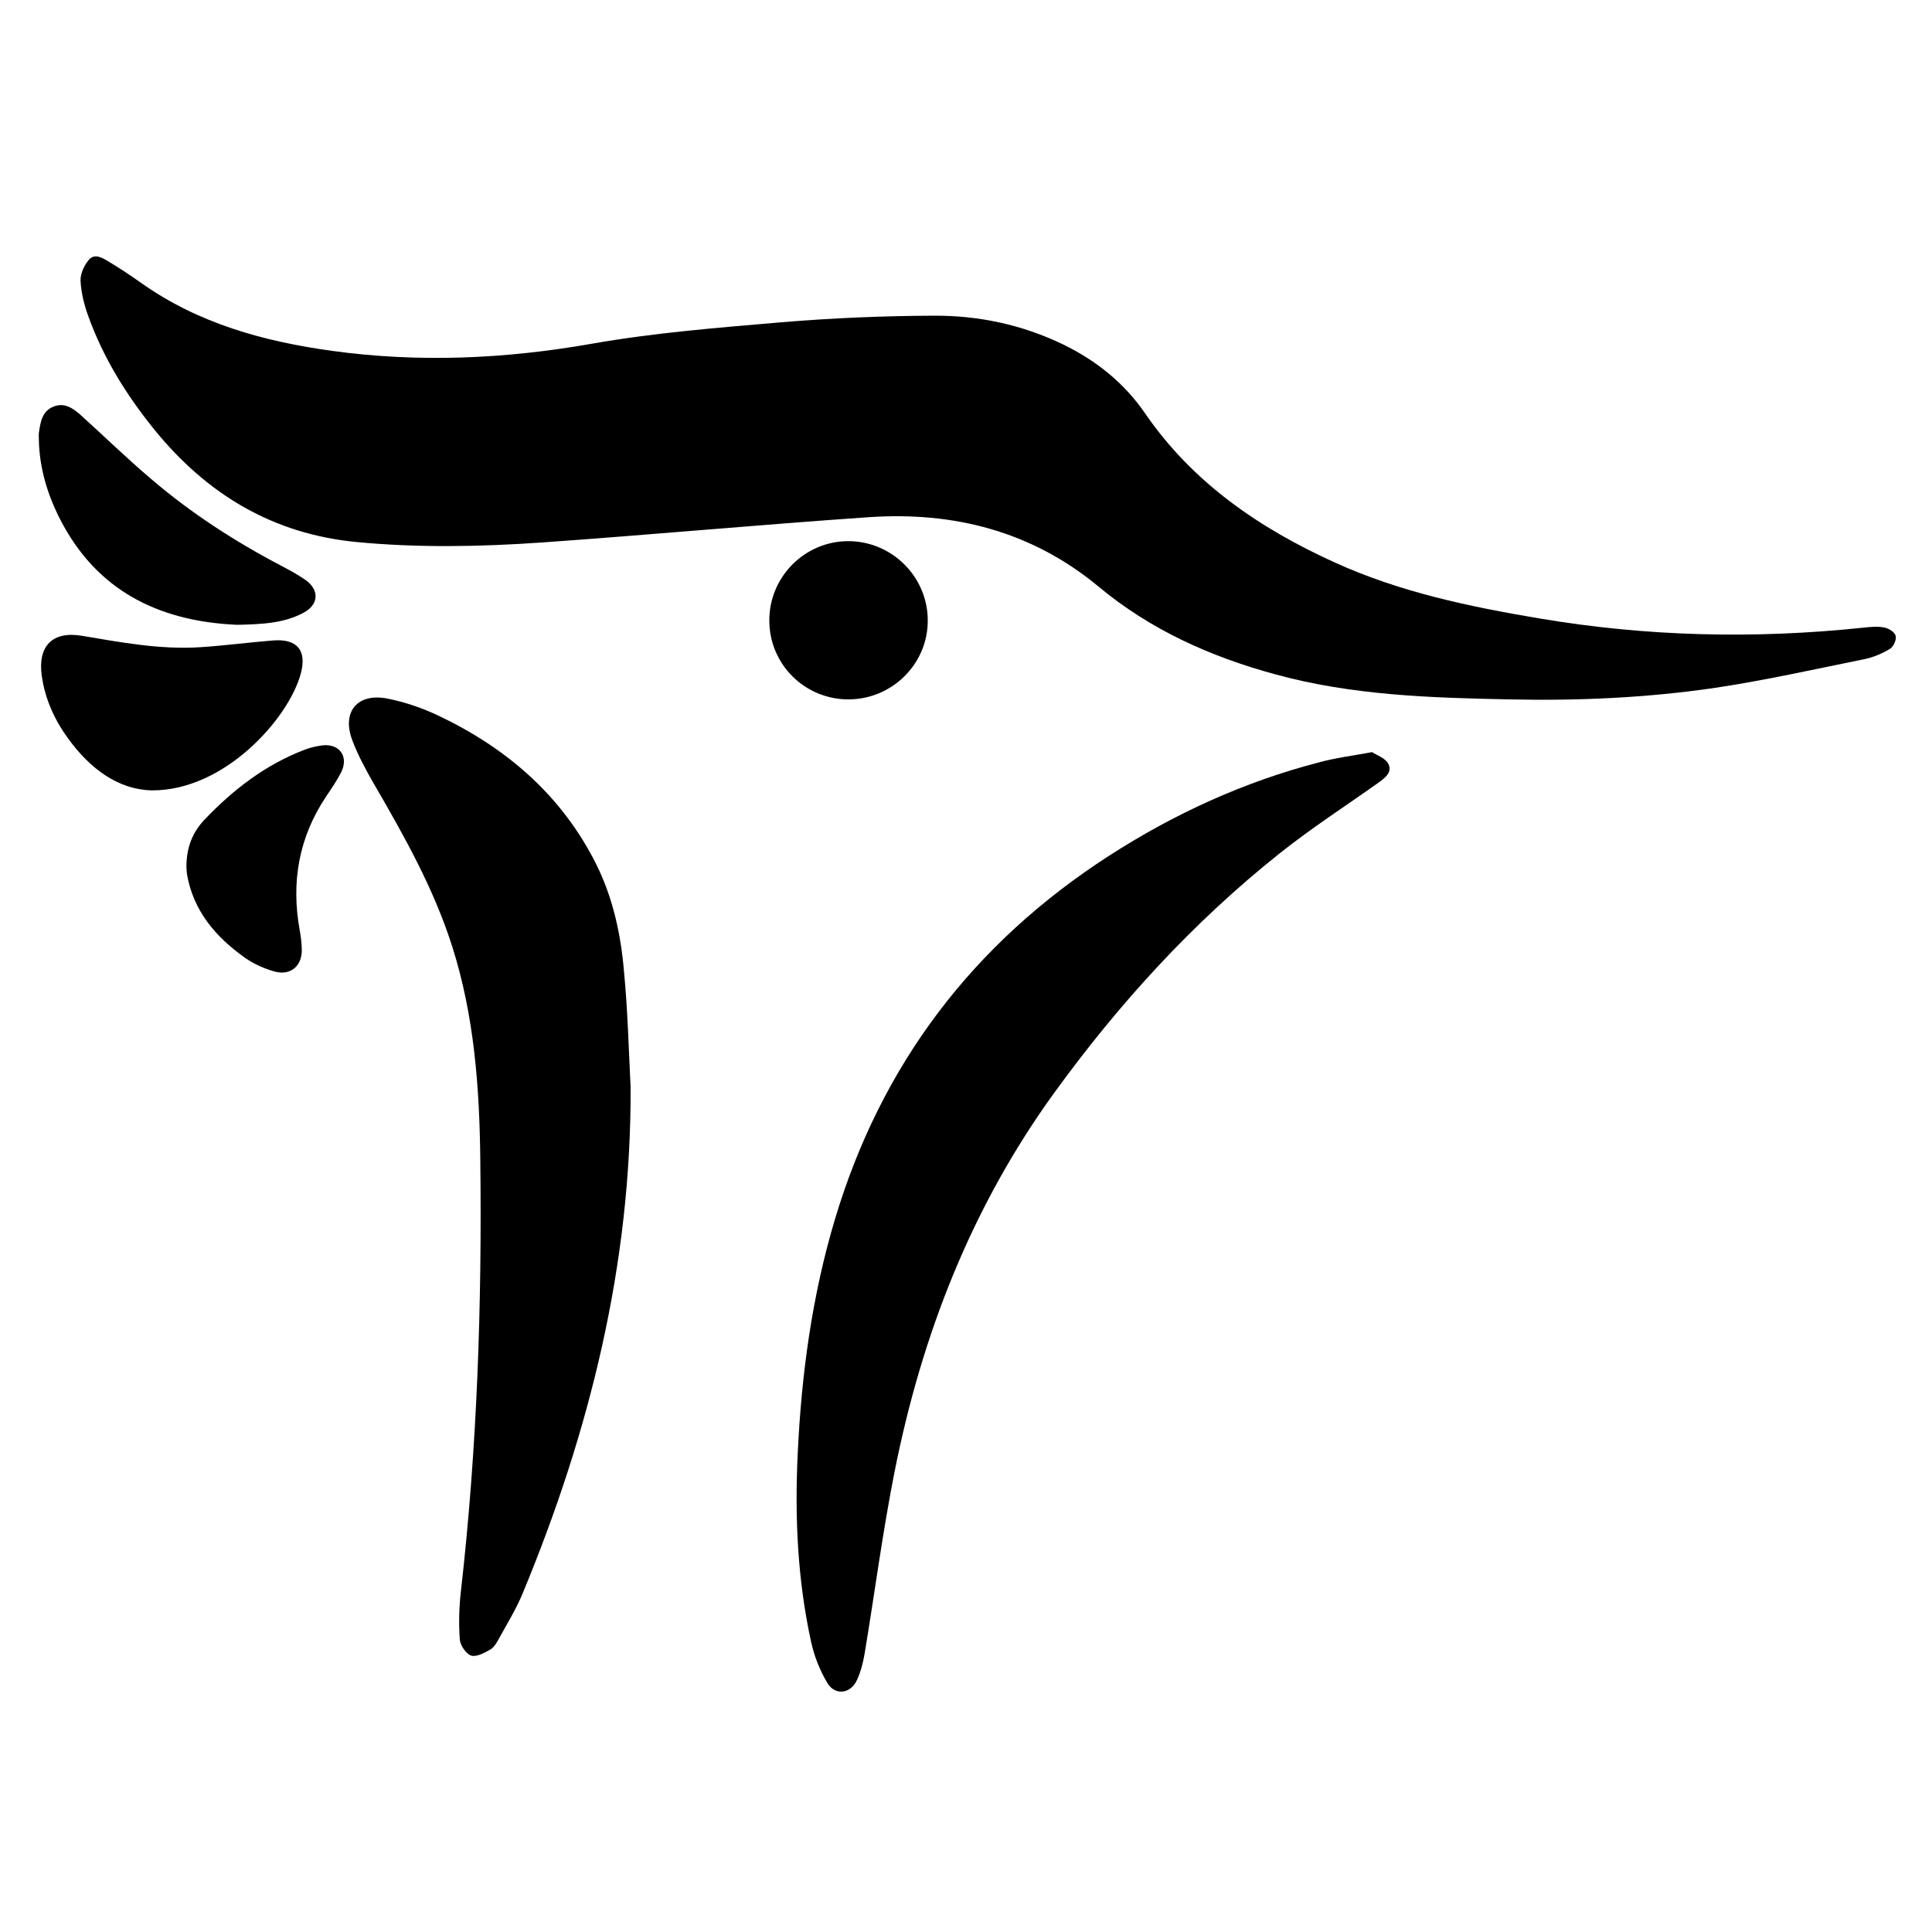 <?xml version="1.0" encoding="utf-8"?>
<!-- Generator: Adobe Illustrator 22.1.0, SVG Export Plug-In . SVG Version: 6.00 Build 0)  -->
<svg version="1.1" id="Layer_1" xmlns="http://www.w3.org/2000/svg" xmlns:xlink="http://www.w3.org/1999/xlink" x="0px" y="0px"
	 viewBox="0 0 1000 1000" style="enable-background:new 0 0 1000 1000;" xml:space="preserve">
<g>
	<path d="M781,362c-40.6-0.8-81.2-2.1-120.7-12.9c-33.5-9.1-64.7-23-91.6-45.4c-34.7-28.8-75.1-39-119.1-36
		c-56.5,3.9-112.8,9.1-169.3,13.1c-31.7,2.2-63.5,2.8-95.3-0.2c-43.7-4.1-77.8-24.7-105-58.1c-14.6-18-26.7-37.5-34.5-59.4
		c-2-5.6-3.5-11.7-3.8-17.6c-0.2-3.6,1.7-7.9,4.1-10.8c3.1-3.9,7.3-1.2,10.6,0.8c5.7,3.4,11.2,7.1,16.6,10.9
		c29.6,21,63.4,30.3,98.8,35.2c45.1,6.2,89.7,4.2,134.6-3.7c32.4-5.7,65.4-8.3,98.2-11.1c26.2-2.2,52.6-3.3,78.9-3.4
		c23.2-0.1,45.7,4.7,66.8,14.9c17.2,8.4,31.6,19.9,42.5,35.8c24.7,35.9,59.2,59.4,98.2,77.1c33.7,15.3,69.5,22.8,105.8,28.9
		c55.6,9.4,111.4,10.7,167.4,4.8c3.7-0.4,7.5-0.8,11.1-0.1c2.3,0.4,5.4,2.4,5.9,4.3c0.5,2-1.1,5.6-2.9,6.7
		c-3.9,2.4-8.4,4.3-12.9,5.3c-25.8,5.2-51.5,11-77.5,14.9C852.5,361.2,816.8,362.8,781,362z"/>
	<path d="M326.4,562.7c0.4,91.5-21.1,178.2-55.9,262.1c-3.4,8.2-8.2,15.9-12.5,23.8c-1.1,2-2.5,4.3-4.4,5.3c-3,1.7-7.1,3.9-9.8,3
		c-2.6-0.9-5.5-5.2-5.8-8.2c-0.6-8.1-0.4-16.4,0.5-24.5c8.5-74.4,11-149,10.1-223.8c-0.4-37.4-3.1-74.5-14.5-110.4
		c-9.6-30.2-25-57.5-40.8-84.7c-4.1-7.1-8-14.4-10.9-22c-5.7-14.9,2.6-24.8,18.2-21.7c9.1,1.8,18.1,4.9,26.5,8.9
		c35.3,16.8,63.7,41.3,81.5,76.8c8.7,17.5,12.8,36.5,14.4,55.8C324.9,522.9,325.4,542.8,326.4,562.7z"/>
	<path d="M710.2,389.3c2.4,1.6,6.7,3,8.3,5.9c2.5,4.4-1.7,7.5-5,9.9c-17.2,12.2-35,23.7-51.4,36.8c-44.7,35.6-82.9,77.5-116.4,123.7
		c-42.7,58.9-68.5,125-82.6,195.8c-6.2,31.2-10.3,62.7-15.5,94.1c-0.8,4.8-2,9.6-4,14c-3.2,7.2-11.3,8.3-15.3,1.7
		c-3.9-6.5-6.9-14-8.5-21.5c-7-32-8.5-64.6-6.9-97.3c1.9-41,7.4-81.6,19.2-121.1c24-80.4,71.6-143,142-188.4
		c33.7-21.7,69.7-38.2,108.6-48.3C691.1,392.3,699.9,391.2,710.2,389.3z"/>
	<path d="M78.6,409.1c-17.4-0.4-31.9-11.1-43.3-26.8c-7.1-9.7-12-20.5-13.7-32.6c-2.1-15.4,5.6-23.2,20.9-20.6
		c20.2,3.4,40.4,7.2,61,5.9c12.6-0.8,25.2-2.5,37.8-3.5c12.5-1,17.6,5.1,14.4,17.1C149.5,371.8,116.3,409.3,78.6,409.1z"/>
	<path d="M122.8,323.4c-37.2-1.6-70.2-15.2-90.2-51.8C25.1,257.8,20.3,243,20.1,227c0-1.2-0.1-2.4,0.1-3.5c0.8-5.3,1.7-10.7,7.4-13
		c5.5-2.3,9.9,0.6,13.8,4c12.3,11.1,24.2,22.7,36.8,33.4c20.7,17.7,43.4,32.4,67.5,45c4.3,2.3,8.6,4.6,12.6,7.4
		c7.1,5.2,6.7,12.6-1.1,16.8C147.2,322.5,136.3,323.1,122.8,323.4z"/>
	<path d="M96.5,449c-0.1-10.7,3.4-18.5,9.5-24.9c14.7-15.4,31.3-28.2,51.3-35.9c3.1-1.2,6.4-2,9.6-2.4c8.9-1,13.7,5.9,9.7,13.9
		c-2.2,4.3-5,8.4-7.7,12.4c-14.2,21.2-18.3,44.3-13.8,69.2c0.6,3.2,1,6.6,1.1,9.9c0.3,8.6-5.6,13.9-13.9,11.7
		c-5.5-1.5-11.1-4-15.7-7.3c-15-10.7-26.5-24.1-29.8-43C96.6,450.9,96.5,449.1,96.5,449z"/>
	<path d="M398.2,321.2c-0.1-22.5,18.2-41,40.7-41.1c22.7-0.1,41.4,18.5,41.3,41.2c0,22.4-18.5,40.7-41.1,40.7
		C416.5,362,398.2,343.8,398.2,321.2z"/>
</g>
</svg>
